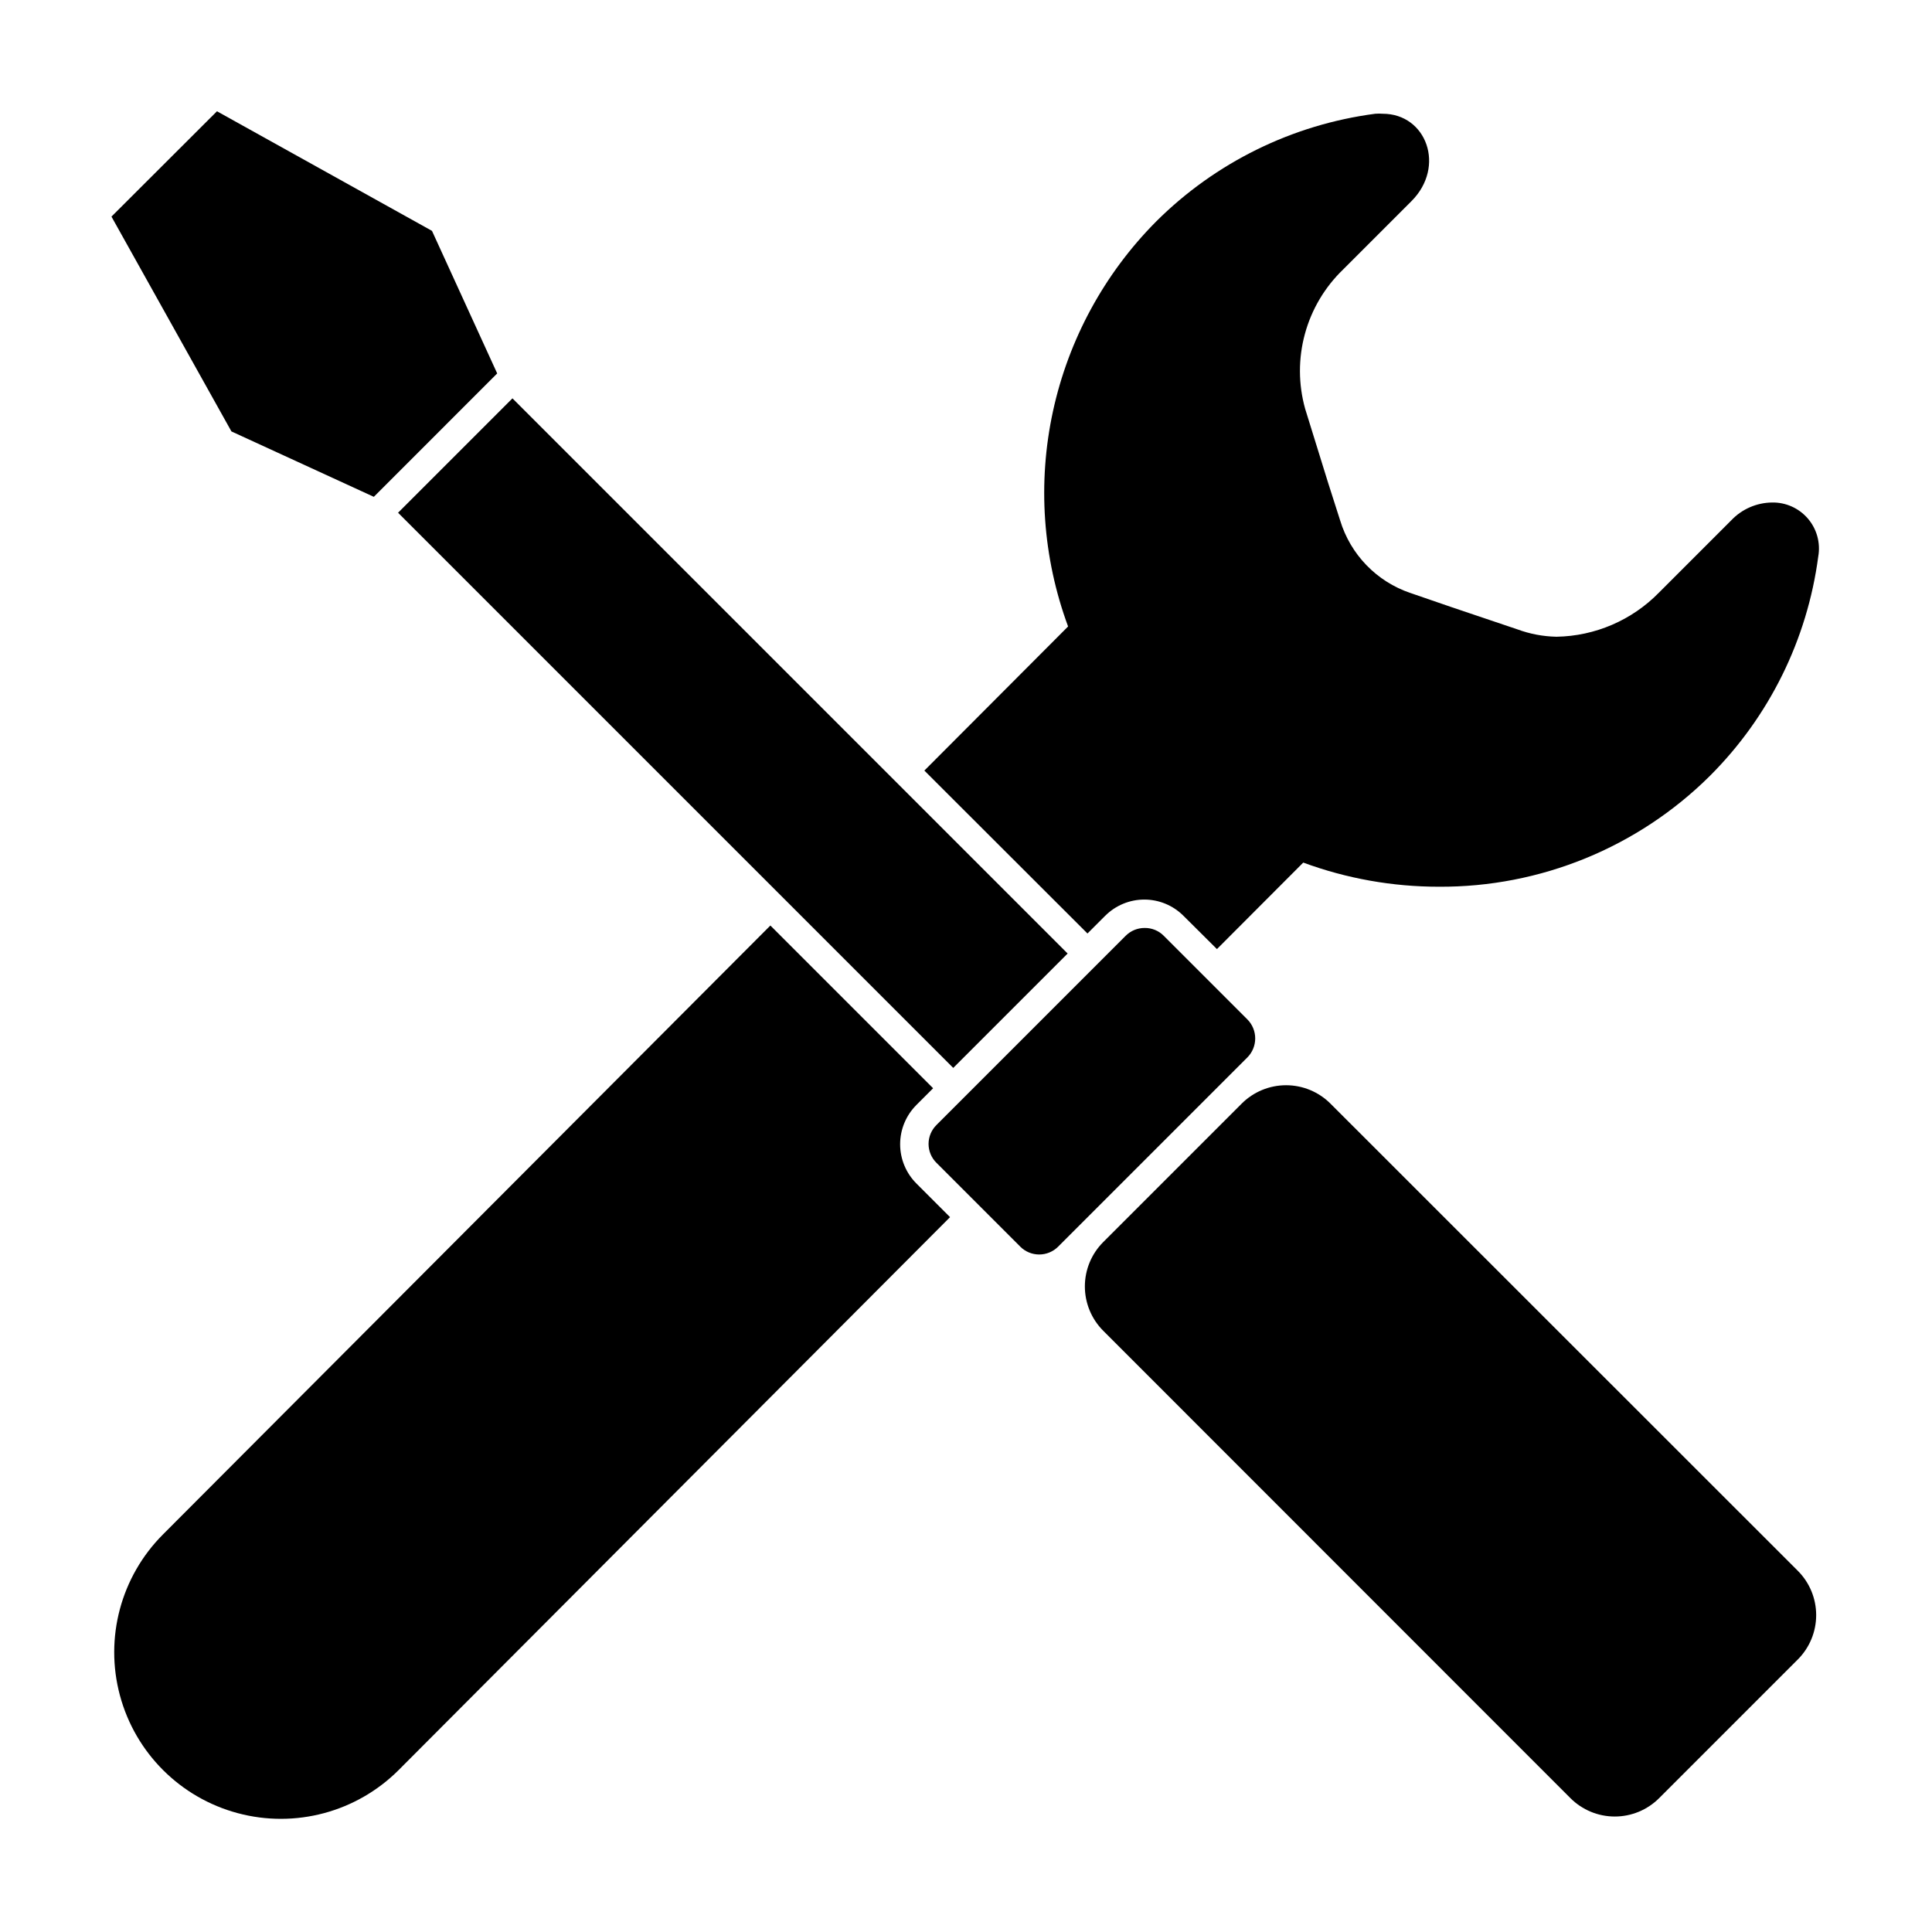 <?xml version="1.0" encoding="UTF-8"?>
<!-- Uploaded to: ICON Repo, www.iconrepo.com, Generator: ICON Repo Mixer Tools -->
<svg fill="#000000" width="800px" height="800px" version="1.1" viewBox="144 144 512 512" xmlns="http://www.w3.org/2000/svg">
 <g>
  <path d="m597.14 349.62c15.715-15.688 25.812-36.125 28.715-58.141 0.637-3.598-0.375-7.293-2.758-10.062-2.383-2.773-5.883-4.332-9.535-4.246-4.059 0.059-7.93 1.746-10.73 4.688l-19.195 19.195c-7.16 7.316-16.918 11.52-27.156 11.688-3.543-0.07-7.051-0.734-10.379-1.965l-17.781-5.996-10.531-3.629v0.004c-8.957-3.027-15.898-10.199-18.641-19.246l-3.223-10.078-6.047-19.496c-1.816-6.492-1.84-13.355-0.062-19.855 1.773-6.504 5.277-12.402 10.137-17.074l18.086-18.086c9.168-9.168 3.981-23.176-7.609-23.176h0.004c-0.652-0.051-1.312-0.051-1.965 0-21.977 2.875-42.395 12.914-58.09 28.566-13.711 13.805-23.191 31.238-27.324 50.25-4.133 19.012-2.746 38.812 4 57.062l-38.09 38.188 43.227 43.176 4.684-4.684h0.004c2.75-2.758 6.484-4.309 10.375-4.309 3.894 0 7.629 1.551 10.379 4.309l8.867 8.816 22.871-22.922 0.004-0.004c11.5 4.238 23.664 6.402 35.922 6.398 26.902 0.156 52.754-10.414 71.844-29.371z"/>
  <path d="m386.85 436.83 4.434-4.434-43.125-43.125-160.97 161.37c-11.148 11.16-15.5 27.422-11.41 42.656 4.09 15.238 15.996 27.137 31.238 31.211 15.238 4.078 31.496-0.285 42.645-11.445l146.11-146.51-8.918-8.918c-2.758-2.758-4.309-6.5-4.309-10.402 0-3.902 1.551-7.644 4.309-10.402z"/>
  <path d="m436.38 473.15c-3.125 3.117-4.879 7.352-4.879 11.762 0 4.414 1.754 8.648 4.879 11.766l123.79 123.84c3.117 3.121 7.352 4.879 11.762 4.879 4.414 0 8.648-1.758 11.766-4.879l36.727-36.727c3.125-3.121 4.879-7.352 4.879-11.766 0-4.414-1.754-8.645-4.879-11.762l-123.84-123.79c-3.117-3.121-7.352-4.875-11.762-4.875-4.414 0-8.648 1.754-11.766 4.875z"/>
  <path d="m249.49 279.88 30.316-30.316 147.13 147.13-30.316 30.316z"/>
  <path d="m258.48 205.18-56.98-31.691-27.961 27.914 31.793 56.93 37.734 17.332 32.695-32.699z"/>
  <path d="m447.36 389.92c-1.887-0.012-3.703 0.73-5.035 2.066l-50.129 50.129c-1.355 1.328-2.117 3.141-2.117 5.039 0 1.895 0.762 3.711 2.117 5.035l22.168 22.168h-0.004c1.336 1.344 3.148 2.098 5.039 2.098s3.707-0.754 5.039-2.098l50.129-50.129c2.766-2.789 2.766-7.285 0-10.074l-22.168-22.168c-1.328-1.344-3.148-2.09-5.039-2.066z"/>
 </g>
</svg>